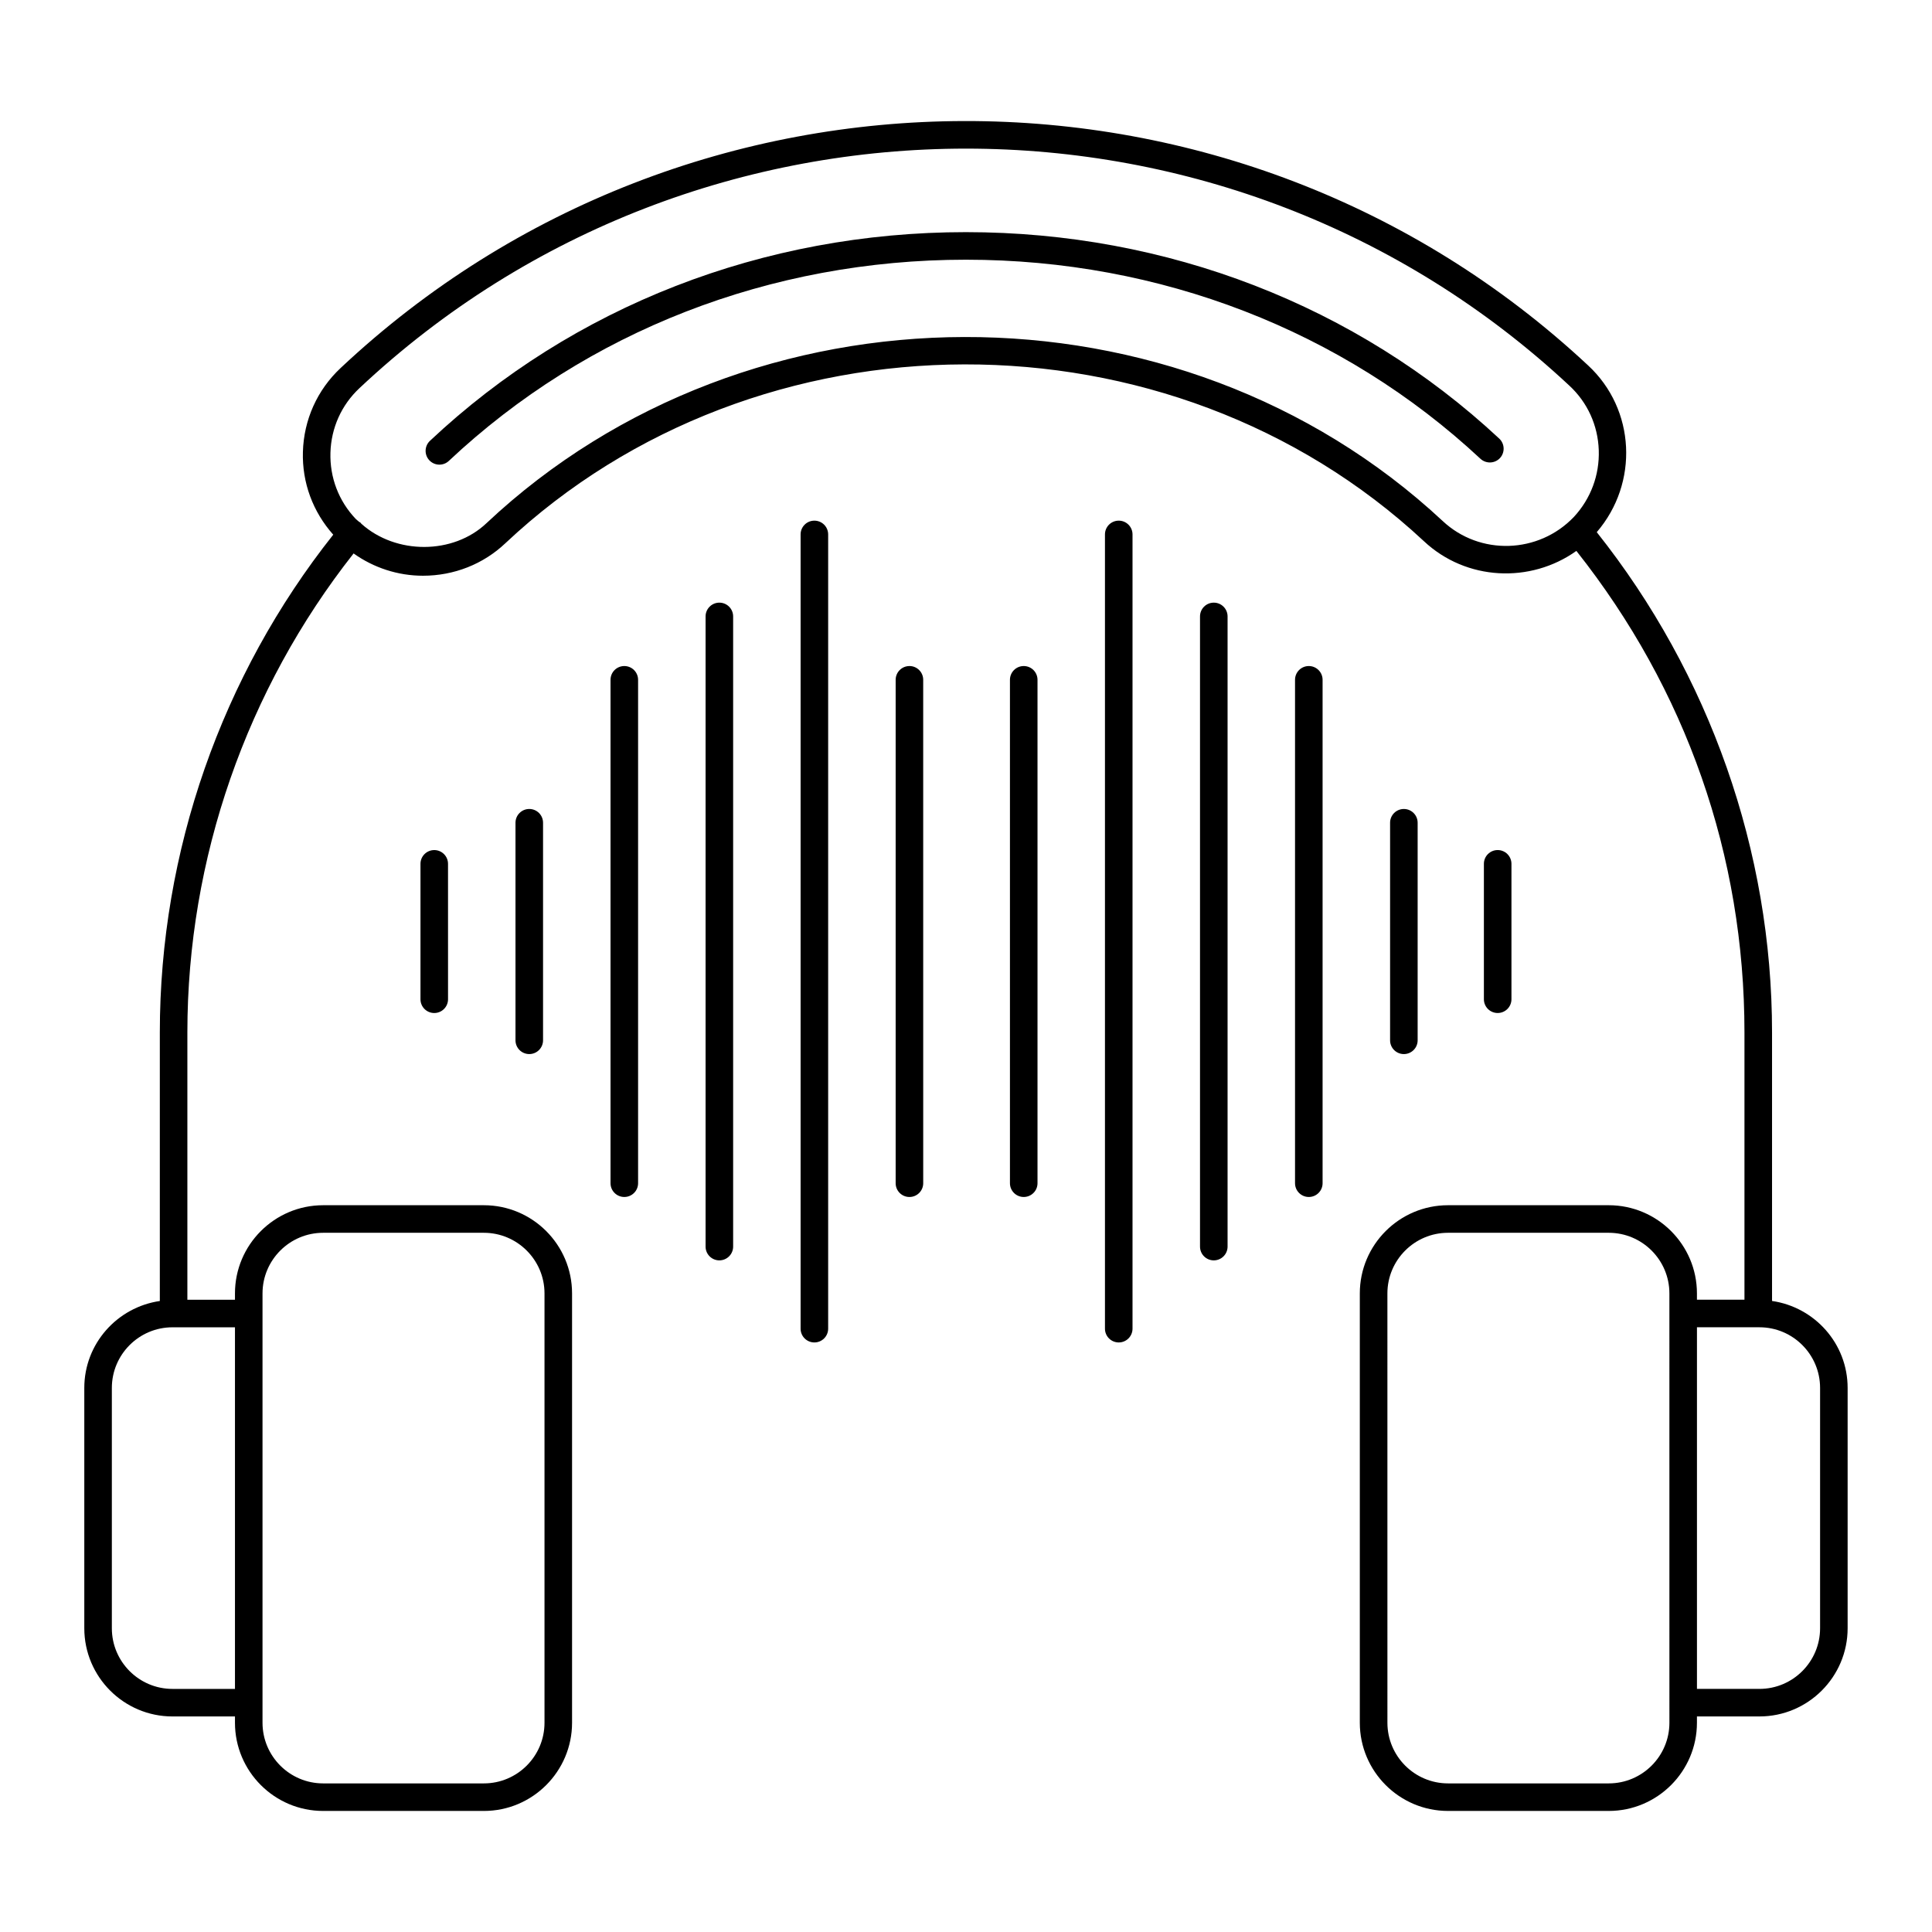 <?xml version="1.0" encoding="UTF-8"?>
<!-- Uploaded to: SVG Repo, www.svgrepo.com, Generator: SVG Repo Mixer Tools -->
<svg fill="#000000" width="800px" height="800px" version="1.1" viewBox="144 144 512 512" xmlns="http://www.w3.org/2000/svg">
 <g>
  <path d="m613.61 488.78v-71.172c0-48.031-16.535-94.934-46.453-132.58 11.176-12.977 10.289-32.539-2.297-44.191-92.781-86.621-238.01-86.301-330.61 0.707-6.188 5.805-9.734 13.691-9.977 22.211-0.238 8.18 2.664 15.91 8.039 21.941-29.602 37.336-45.957 84-45.957 131.91v71.172c-11.289 1.645-20.016 11.301-20.016 23.035v63.688c0 12.883 10.48 23.375 23.367 23.375h16.562v1.668c0 12.883 10.48 23.375 23.367 23.375h42.598c12.883 0 23.367-10.488 23.367-23.375v-113.78c0-12.883-10.48-23.367-23.367-23.367h-42.598c-12.883 0-23.367 10.48-23.367 23.367v1.676h-12.613v-70.832c0-46.086 15.688-90.961 44.051-126.94 5.312 3.793 11.746 5.906 18.383 5.906 8.223 0 15.988-3.066 21.848-8.621 66.977-62.969 176.16-63.203 243.38-0.562 11.223 10.547 28.258 11.285 40.438 2.606 29.082 36.723 44.543 80.723 44.543 127.61v70.832h-12.594v-1.676c0-12.883-10.488-23.367-23.375-23.367h-42.59c-12.883 0-23.375 10.48-23.375 23.367v113.78c0 12.883 10.488 23.375 23.375 23.375h42.59c12.883 0 23.375-10.488 23.375-23.375v-1.668h16.559c12.891 0 23.375-10.488 23.375-23.375v-63.688c0-11.75-8.734-21.406-20.035-23.043zm-400.04-2.012c0-8.855 7.207-16.066 16.066-16.066h42.598c8.855 0 16.066 7.207 16.066 16.066v113.78c0 8.863-7.207 16.07-16.066 16.07h-42.598c-8.855 0-16.066-7.207-16.066-16.07v-113.78zm-7.301 104.81h-16.562c-8.855 0-16.066-7.207-16.066-16.07v-63.688c0-8.863 7.207-16.07 16.066-16.07h16.562zm320.04-309.52c-69.984-65.223-183.65-64.957-253.38 0.586-8.824 8.379-24.016 8.379-33.168 0.156-0.098-0.105-0.152-0.234-0.27-0.328-0.09-0.07-0.199-0.09-0.289-0.152-0.301-0.289-0.652-0.504-0.938-0.809-4.508-4.742-6.883-10.973-6.695-17.539 0.191-6.566 2.918-12.637 7.68-17.098 45.035-42.328 102.9-63.488 160.76-63.488 57.516 0 115.02 20.93 159.88 62.805 4.805 4.441 7.574 10.516 7.801 17.105 0.223 6.574-2.109 12.848-6.574 17.676-9.352 9.828-24.965 10.328-34.805 1.086zm60.102 318.49c0 8.863-7.207 16.07-16.07 16.07h-42.59c-8.863 0-16.07-7.207-16.07-16.07l-0.004-113.78c0-8.855 7.207-16.066 16.07-16.066h42.59c8.863 0 16.07 7.207 16.07 16.066 0.004 33.113 0.004 80.031 0.004 113.78zm39.93-25.043c0 8.863-7.207 16.07-16.07 16.07h-16.559v-95.832h16.559c8.863 0 16.07 7.207 16.07 16.07z"/>
  <path d="m399.97 205.52c-53.664 0-104.11 19.637-142.03 55.305-1.469 1.383-1.539 3.695-0.156 5.164 0.719 0.762 1.691 1.148 2.66 1.148 0.898 0 1.797-0.328 2.504-0.992 36.566-34.383 85.23-53.32 137.03-53.32 51.434 0 99.863 18.738 136.36 52.758 1.484 1.363 3.785 1.289 5.164-0.184 1.367-1.477 1.289-3.785-0.184-5.164-37.855-35.285-88.051-54.715-141.34-54.715z"/>
  <path d="m385.01 320.51c-2.019 0-3.652 1.633-3.652 3.652v133.4c0 2.019 1.633 3.652 3.652 3.652s3.652-1.633 3.652-3.652l-0.004-133.41c0-2.016-1.633-3.648-3.648-3.648z"/>
  <path d="m313.1 457.57v-133.41c0-2.019-1.633-3.652-3.652-3.652s-3.652 1.633-3.652 3.652v133.4c0 2.019 1.633 3.652 3.652 3.652 2.016 0 3.652-1.633 3.652-3.648z"/>
  <path d="m280.61 362.04v57.648c0 2.019 1.633 3.652 3.652 3.652s3.652-1.633 3.652-3.652v-57.648c0-2.019-1.633-3.652-3.652-3.652s-3.652 1.633-3.652 3.652z"/>
  <path d="m255.43 372.93v35.879c0 2.019 1.633 3.652 3.652 3.652s3.652-1.633 3.652-3.652l-0.004-35.879c0-2.019-1.633-3.652-3.652-3.652-2.016 0.004-3.648 1.637-3.648 3.652z"/>
  <path d="m544.55 408.81v-35.883c0-2.019-1.633-3.652-3.652-3.652s-3.652 1.633-3.652 3.652v35.879c0 2.019 1.633 3.652 3.652 3.652s3.652-1.633 3.652-3.648z"/>
  <path d="m338.29 474.36v-167c0-2.019-1.633-3.652-3.652-3.652-2.019 0-3.652 1.633-3.652 3.652v167c0 2.019 1.633 3.652 3.652 3.652 2.019-0.004 3.652-1.637 3.652-3.656z"/>
  <path d="m363.47 496.11v-210.48c0-2.019-1.633-3.652-3.652-3.652-2.019 0-3.652 1.633-3.652 3.652v210.48c0 2.019 1.633 3.652 3.652 3.652 2.019 0 3.652-1.633 3.652-3.652z"/>
  <path d="m418.95 457.57v-133.41c0-2.019-1.633-3.652-3.652-3.652s-3.652 1.633-3.652 3.652v133.4c0 2.019 1.633 3.652 3.652 3.652s3.652-1.633 3.652-3.648z"/>
  <path d="m494.5 457.57v-133.41c0-2.019-1.633-3.652-3.652-3.652-2.019 0-3.652 1.633-3.652 3.652v133.4c0 2.019 1.633 3.652 3.652 3.652 2.019 0 3.652-1.633 3.652-3.648z"/>
  <path d="m519.69 419.69v-57.648c0-2.019-1.633-3.652-3.652-3.652-2.019 0-3.652 1.633-3.652 3.652v57.648c0 2.019 1.633 3.652 3.652 3.652 2.019 0 3.652-1.633 3.652-3.652z"/>
  <path d="m469.32 474.36v-167c0-2.019-1.633-3.652-3.652-3.652s-3.652 1.633-3.652 3.652v167c0 2.019 1.633 3.652 3.652 3.652 2.019-0.004 3.652-1.637 3.652-3.656z"/>
  <path d="m444.13 496.11v-210.48c0-2.019-1.633-3.652-3.652-3.652-2.019 0-3.652 1.633-3.652 3.652v210.48c0 2.019 1.633 3.652 3.652 3.652 2.019 0 3.652-1.633 3.652-3.652z"/>
 </g>
</svg>